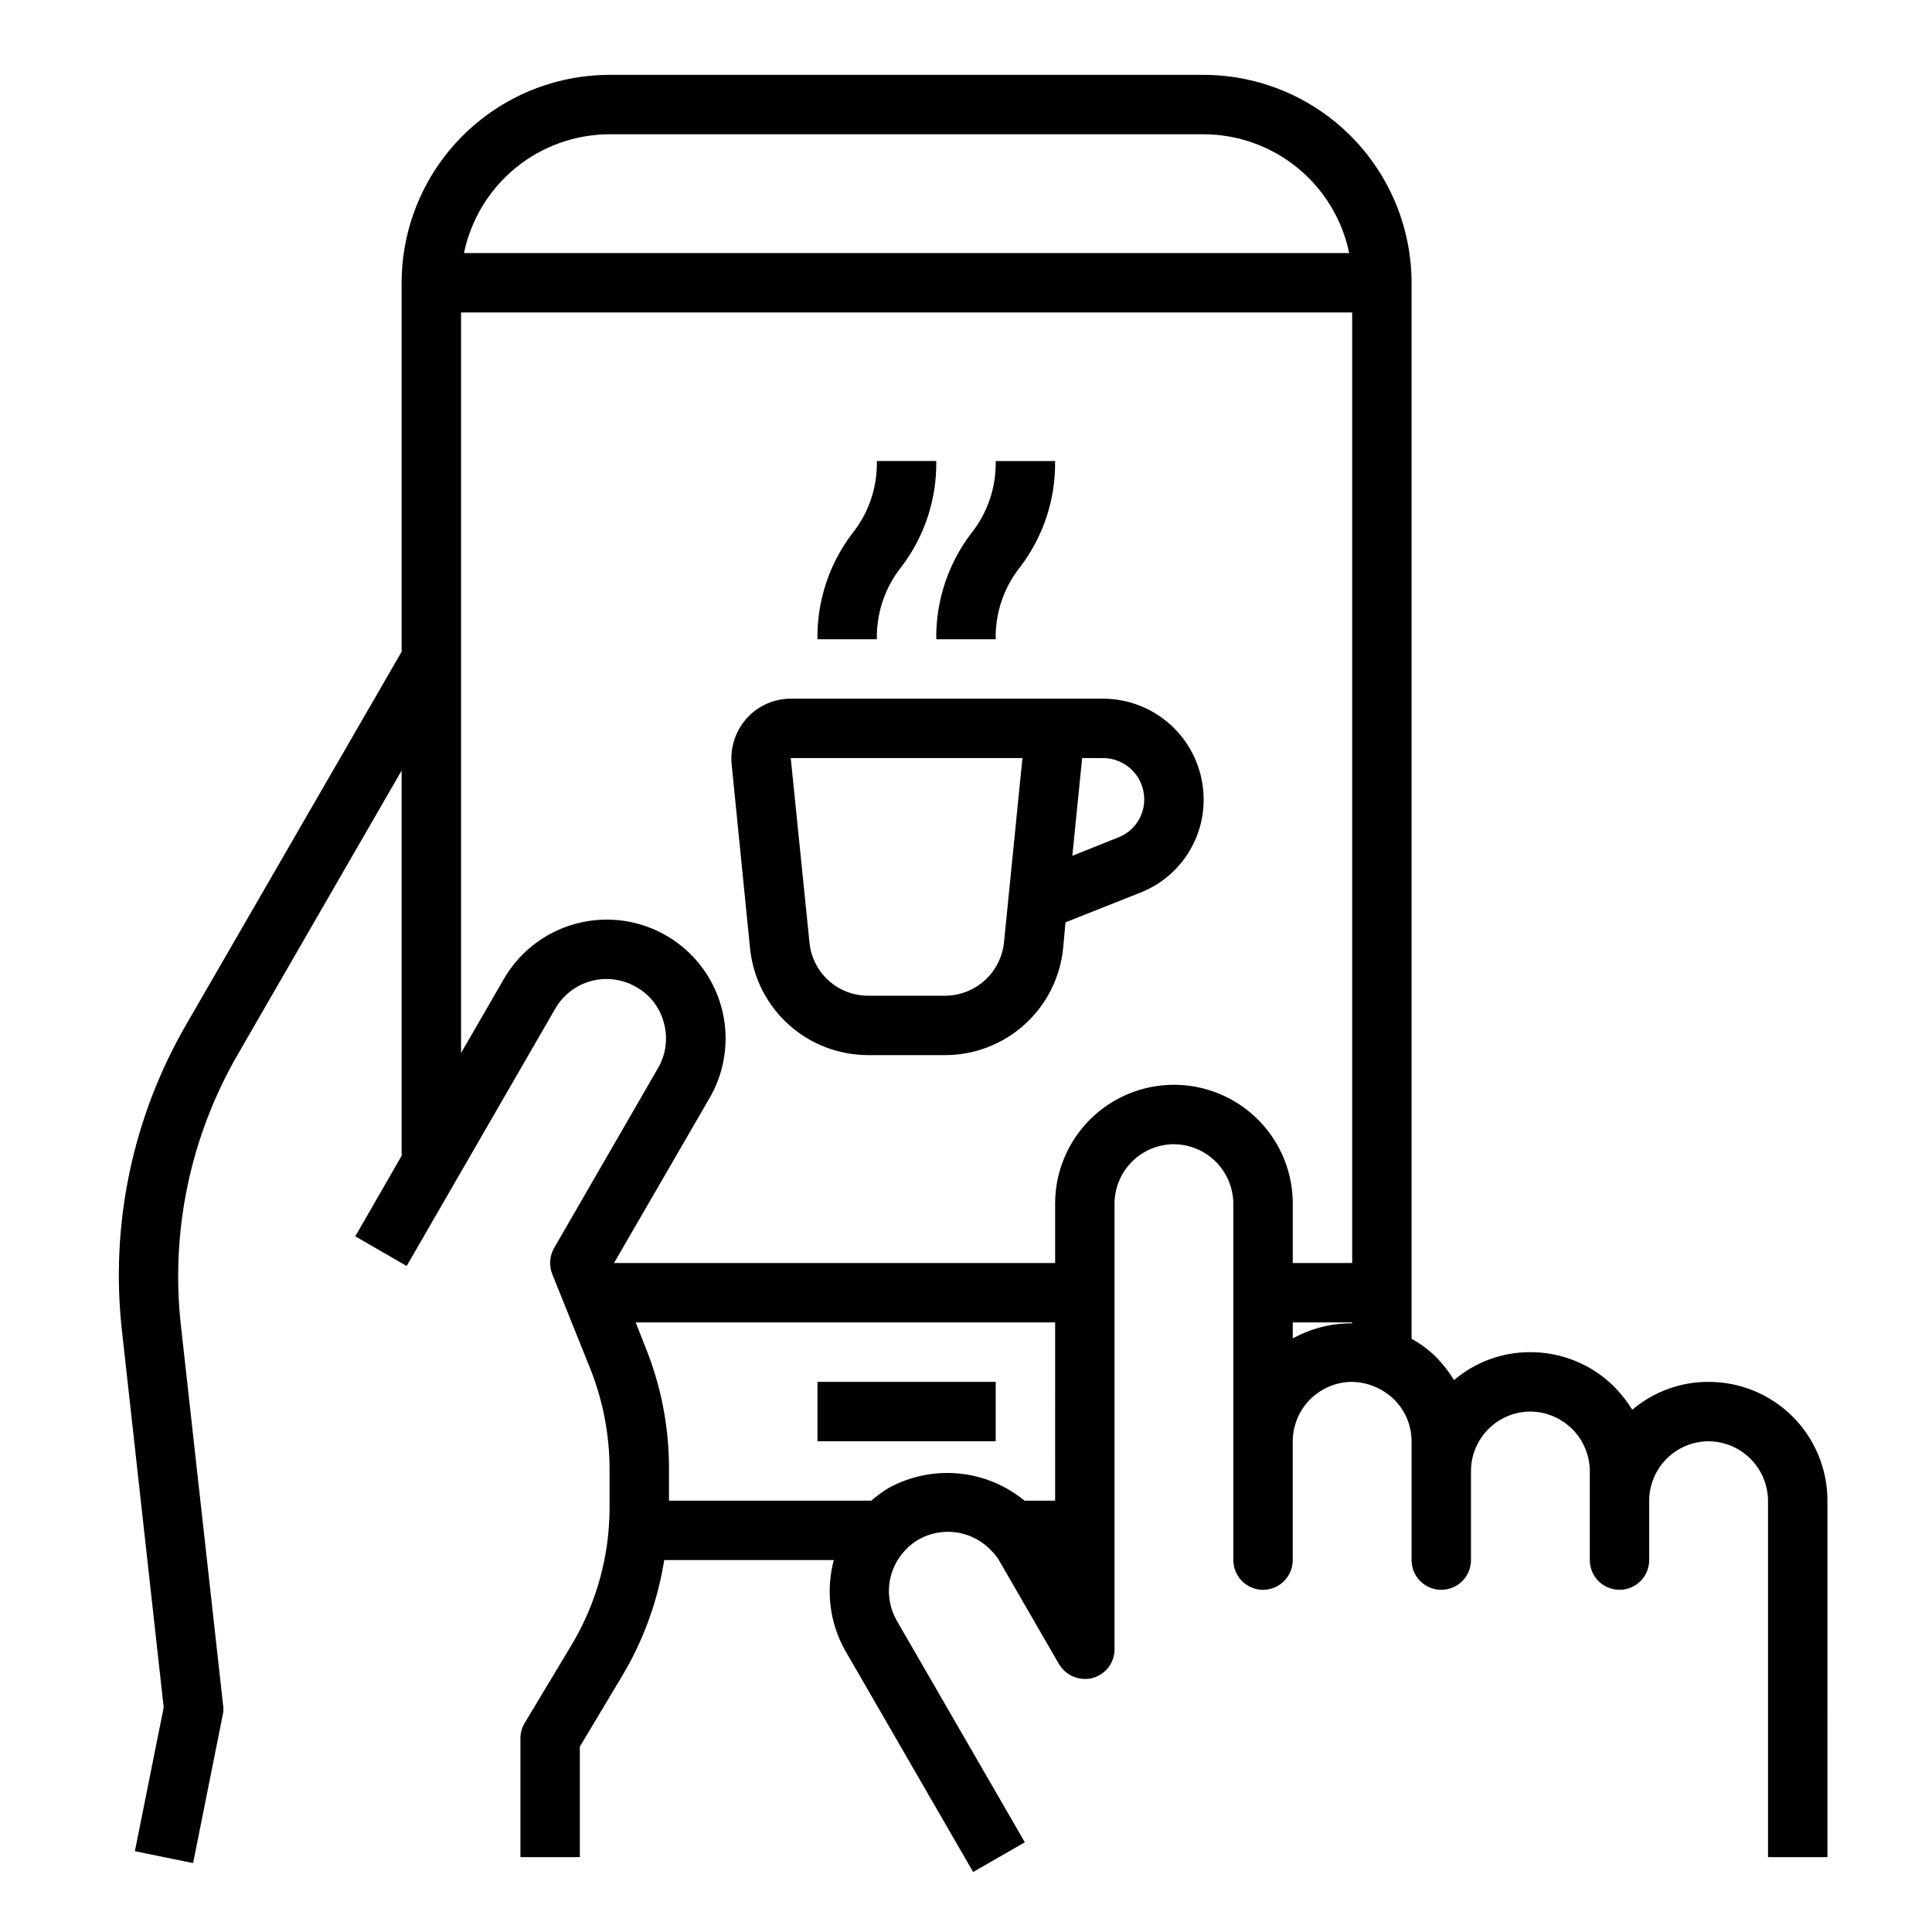 <?xml version="1.0" encoding="UTF-8"?>
<!-- Uploaded to: ICON Repo, www.iconrepo.com, Generator: ICON Repo Mixer Tools -->
<svg fill="#000000" width="800px" height="800px" version="1.1" viewBox="144 144 512 512" xmlns="http://www.w3.org/2000/svg">
 <g>
  <path d="m360.64 510.21h47.23v15.742h-47.23z"/>
  <path d="m619.08 519.42c-5.91-5.906-13.926-9.219-22.277-9.211-7.414-0.031-14.59 2.594-20.234 7.398-1.344-2.188-2.93-4.219-4.723-6.059-5.91-5.906-13.922-9.219-22.277-9.211-7.41-0.031-14.586 2.594-20.23 7.398-1.348-2.188-2.93-4.223-4.723-6.062-1.941-1.922-4.141-3.562-6.535-4.879v-279.85c-0.016-14.609-5.828-28.613-16.156-38.945-10.332-10.332-24.336-16.141-38.945-16.16h-157.44c-14.609 0.02-28.617 5.828-38.945 16.16-10.332 10.332-16.145 24.336-16.16 38.945v97.77l-56.992 98.637c-14.348 24.688-20.34 53.348-17.082 81.715l11.02 99.422-7.637 38.102 15.43 3.148 7.871-39.359c0.184-0.801 0.211-1.633 0.082-2.441l-11.18-100.61c-2.809-25.043 2.516-50.324 15.191-72.105l43.297-75.023v102.1l-12.281 21.332 13.617 7.871 39.359-68.172 0.004 0.004c2.07-3.629 5.508-6.277 9.547-7.359 4.035-1.078 8.336-0.5 11.941 1.609 3.648 2.035 6.297 5.481 7.324 9.527 1.105 4.039 0.539 8.352-1.574 11.965l-27.551 47.703h-0.004c-1.172 2.098-1.344 4.609-0.473 6.852l10.156 25.27c3.316 8.395 5.027 17.34 5.039 26.371v10.234-0.004c0.004 12.84-3.477 25.438-10.078 36.449l-12.438 20.703c-0.719 1.215-1.102 2.602-1.102 4.016v31.488h15.742l0.004-29.285 11.258-18.812h-0.004c5.621-9.406 9.391-19.801 11.102-30.625h44.949c-2.172 8.062-1.098 16.652 2.992 23.934l33.93 58.727 13.699-7.871-33.93-58.727-0.004-0.004c-1.703-2.965-2.394-6.406-1.969-9.801 0.426-3.394 1.945-6.559 4.332-9.012 0.992-1.051 2.133-1.953 3.383-2.676 3.125-1.777 6.766-2.434 10.316-1.863 3.551 0.574 6.797 2.34 9.207 5.012 0.785 0.762 1.449 1.637 1.969 2.598l15.742 27.238c1.82 3.066 5.438 4.574 8.898 3.699 3.449-0.93 5.84-4.062 5.824-7.637v-118.08c0.012-4.172 1.676-8.172 4.625-11.121s6.945-4.613 11.117-4.625c4.168 0.031 8.152 1.699 11.102 4.644 2.945 2.945 4.613 6.934 4.644 11.102v94.461c0 4.348 3.523 7.875 7.871 7.875s7.871-3.527 7.871-7.875v-31.488c0.012-4.172 1.676-8.168 4.625-11.117 2.949-2.949 6.949-4.613 11.121-4.625 4.152 0.098 8.113 1.758 11.098 4.644 2.969 2.93 4.641 6.926 4.644 11.098v31.488c0 4.348 3.523 7.875 7.871 7.875 4.348 0 7.875-3.527 7.875-7.875v-23.613c0.012-4.172 1.676-8.172 4.625-11.121s6.945-4.613 11.117-4.625c4.168 0.031 8.152 1.699 11.098 4.644 2.949 2.949 4.617 6.934 4.648 11.102v23.617-0.004c0 4.348 3.523 7.875 7.871 7.875s7.871-3.527 7.871-7.875v-15.742c0.012-4.172 1.676-8.168 4.625-11.121 2.949-2.949 6.949-4.609 11.121-4.625 4.164 0.031 8.152 1.703 11.098 4.648 2.945 2.945 4.613 6.93 4.644 11.098v94.465h15.742l0.004-94.465c0.004-8.355-3.309-16.367-9.211-22.277zm-313.54-339.84h157.44c9.066 0.023 17.848 3.164 24.871 8.898 7.023 5.734 11.863 13.711 13.699 22.59h-234.59c1.84-8.879 6.676-16.855 13.699-22.59 7.023-5.734 15.809-8.875 24.875-8.898zm118.08 362.11h-8.105c-4.977-4.09-11.059-6.598-17.473-7.199-6.41-0.602-12.855 0.727-18.504 3.812-1.637 1-3.191 2.133-4.644 3.387h-53.609v-8.422c0.031-11.035-2.082-21.969-6.219-32.199l-2.598-6.613h111.15zm78.719-46.996h0.004c-5.508-0.043-10.934 1.34-15.746 4.016v-4.254h15.742zm0.004-15.98h-15.746v-15.742c0-11.25-6-21.648-15.742-27.27-9.742-5.625-21.746-5.625-31.488 0-9.742 5.621-15.746 16.02-15.746 27.27v15.742h-116.9l25.348-43.77c5.625-9.742 5.625-21.75-0.004-31.492-5.625-9.746-16.023-15.746-27.277-15.746-11.25 0.004-21.648 6.008-27.27 15.75l-11.336 19.602v-196.25h236.16z"/>
  <path d="m436.29 329.15h-82.734c-4.445 0.012-8.676 1.898-11.652 5.199-2.969 3.305-4.422 7.695-4.016 12.121l4.879 48.805h0.004c0.77 7.773 4.406 14.98 10.195 20.219 5.793 5.238 13.324 8.133 21.133 8.121h20.312c7.809 0.012 15.344-2.883 21.133-8.121 5.793-5.238 9.426-12.445 10.195-20.219l0.629-6.848 19.836-7.871h0.004c4.961-1.949 9.219-5.352 12.211-9.762 2.992-4.41 4.582-9.625 4.559-14.957-0.008-7.074-2.82-13.859-7.824-18.863s-11.789-7.816-18.863-7.824zm-26.215 64.551c-0.391 3.887-2.207 7.484-5.102 10.102-2.894 2.621-6.66 4.07-10.562 4.07h-20.312c-3.898 0.016-7.66-1.43-10.547-4.055-2.887-2.621-4.684-6.231-5.039-10.117l-4.957-48.805h61.402zm30.309-27.789-12.203 4.879 2.598-25.895h5.512c2.902-0.008 5.691 1.145 7.742 3.199 2.055 2.051 3.207 4.84 3.199 7.742 0.023 4.453-2.699 8.461-6.848 10.078z"/>
  <path d="m382.93 294.16c6.102-8.043 9.336-17.895 9.191-27.984h-15.742c0.145 6.984-2.176 13.797-6.551 19.246-6.102 8.039-9.34 17.891-9.195 27.984h15.746c-0.145-6.984 2.176-13.801 6.551-19.246z"/>
  <path d="m407.87 313.41c-0.145-6.984 2.172-13.801 6.551-19.246 6.102-8.043 9.336-17.895 9.191-27.984h-15.742c0.145 6.984-2.176 13.797-6.551 19.246-6.102 8.039-9.34 17.891-9.195 27.984z"/>
 </g>
</svg>